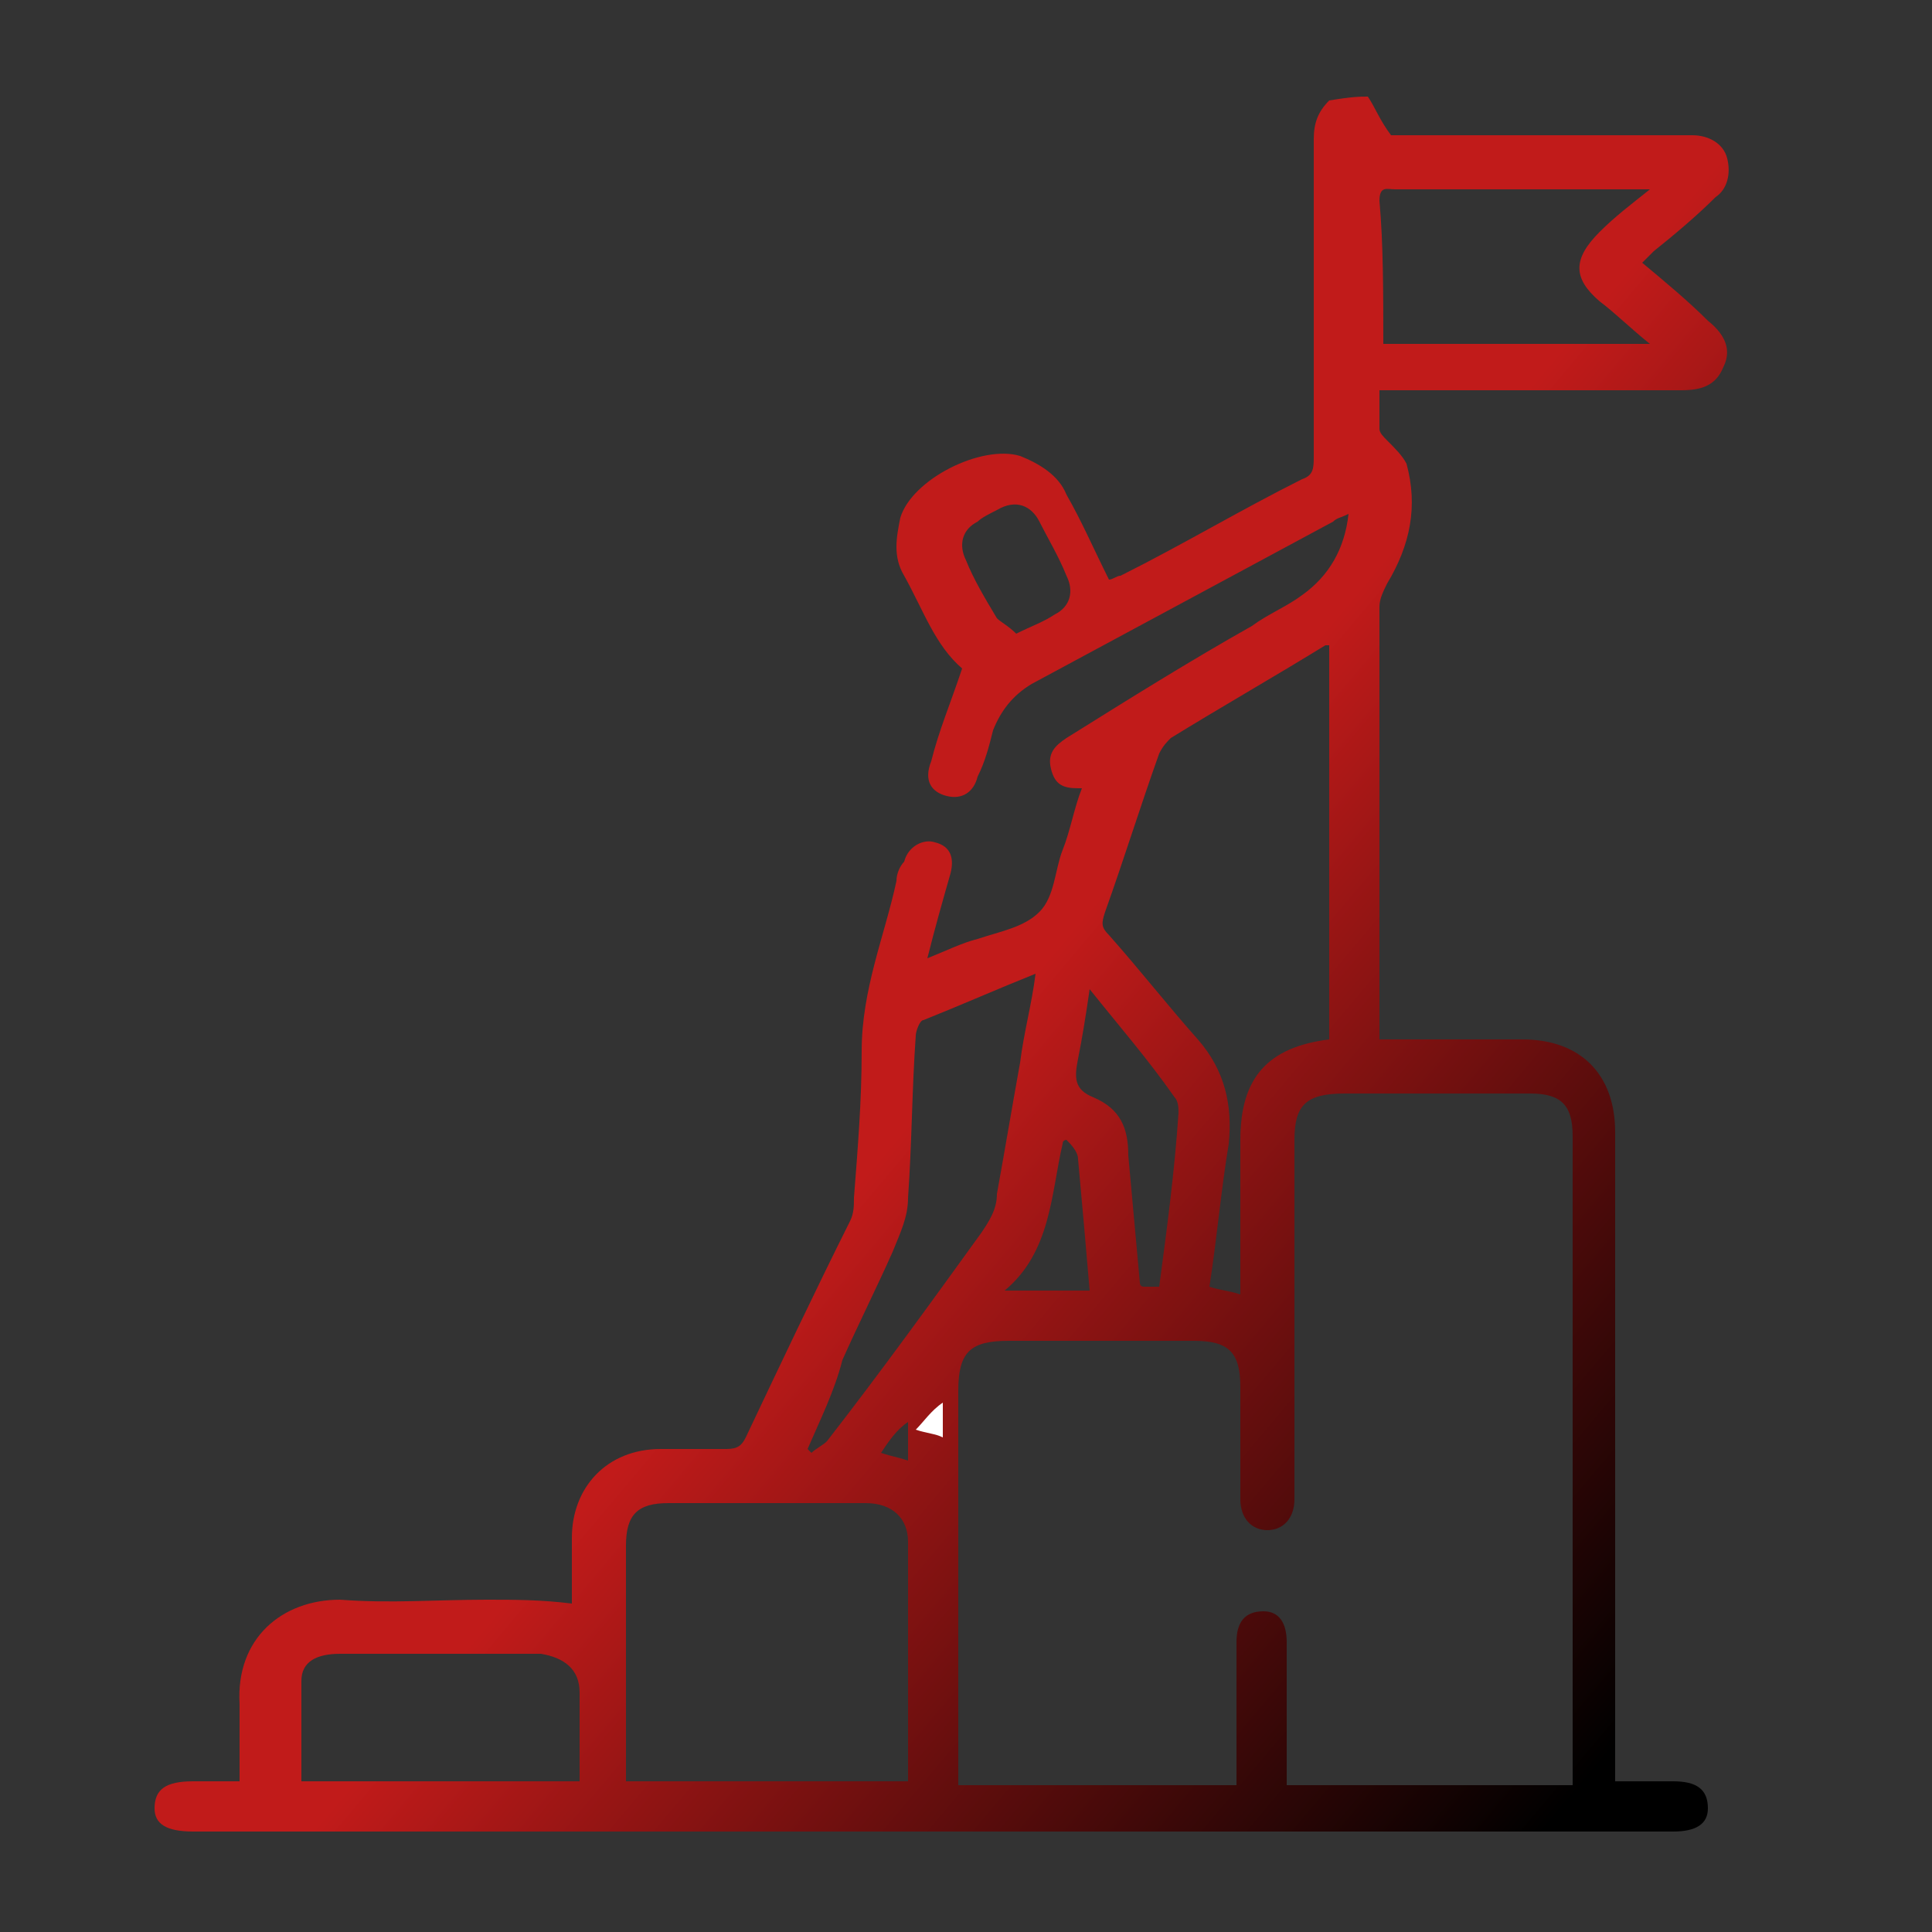 <?xml version="1.0" encoding="utf-8"?>
<!-- Generator: Adobe Illustrator 23.1.0, SVG Export Plug-In . SVG Version: 6.00 Build 0)  -->
<!DOCTYPE svg PUBLIC "-//W3C//DTD SVG 1.1//EN" "http://www.w3.org/Graphics/SVG/1.1/DTD/svg11.dtd">
<svg version="1.1" id="Layer_1" xmlns:x="http://ns.adobe.com/Extensibility/1.0/" xmlns:i="http://ns.adobe.com/AdobeIllustrator/10.0/" xmlns:graph="http://ns.adobe.com/Graphs/1.0/"
	 xmlns="http://www.w3.org/2000/svg" xmlns:xlink="http://www.w3.org/1999/xlink" x="0px" y="0px" viewBox="0 0 50 50"
	 style="enable-background:new 0 0 50 50;" xml:space="preserve">
<rect x="0" y="0" width="50" height="50" fill="#333333" stroke="none"/>
<style type="text/css">
	.st0{fill:url(#SVGID_1_);}
	.st1{fill:#FFFFFF;}
</style>
<title>Advanced-Agile</title>
<linearGradient id="SVGID_1_" gradientUnits="userSpaceOnUse" x1="13.308" y1="16.186" x2="44.257" y2="42.272">
	<stop  offset="0.398" style="stop-color:#C11B1A"/>
	<stop  offset="1" style="stop-color:#000000"/>
</linearGradient>
<path class="st0" d="M35.4,2.5c0.2,0.3,0.3,0.6,0.6,1c0,0,0.2,0,0.4,0c2.3,0,4.7,0,7,0c0.1,0,0.3,0,0.4,0c0.4,0,0.8,0.2,0.9,0.6
	c0.1,0.4,0,0.8-0.3,1c-0.5,0.5-1.1,1-1.6,1.4c-0.1,0.1-0.2,0.2-0.3,0.3c0.6,0.5,1.2,1,1.7,1.5c0.5,0.4,0.6,0.8,0.4,1.2
	c-0.2,0.5-0.6,0.6-1.1,0.6c-2.4,0-4.8,0-7.2,0c-0.2,0-0.3,0-0.6,0c0,0.4,0,0.7,0,1c0,0.1,0.1,0.2,0.2,0.3c0.2,0.2,0.4,0.4,0.5,0.6
	c0.3,1.1,0.1,2.1-0.5,3.1c-0.1,0.2-0.2,0.4-0.2,0.6c0,3.6,0,7.3,0,10.9c0,0.1,0,0.2,0,0.3c0.2,0,0.3,0,0.4,0c1.1,0,2.2,0,3.3,0
	c1.5,0,2.4,0.9,2.4,2.4c0,4.1,0,8.1,0,12.2c0,1.4,0,2.8,0,4.1c0,0.2,0,0.3,0,0.5c0.5,0,1,0,1.5,0c0.6,0,0.9,0.2,0.9,0.7
	c0,0.4-0.3,0.6-0.9,0.6c-2.3,0-4.6,0-6.9,0c-10.5,0-20.9,0-31.4,0c-0.7,0-1-0.2-1-0.6c0-0.5,0.3-0.7,1-0.7c0.4,0,0.8,0,1.2,0
	c0-0.7,0-1.3,0-2c-0.1-1.7,1.1-2.7,2.6-2.7c1.3,0.1,2.5,0,3.8,0c0.7,0,1.4,0,2.2,0.1c0-0.5,0-1.1,0-1.7c0-1.3,0.9-2.3,2.3-2.3
	c0.6,0,1.1,0,1.7,0c0.3,0,0.4-0.1,0.5-0.3c0.9-1.9,1.8-3.8,2.7-5.6c0.1-0.2,0.1-0.4,0.1-0.6c0.1-1.3,0.2-2.5,0.2-3.8
	c0-1.6,0.6-3,0.9-4.4c0-0.2,0.1-0.4,0.2-0.5c0.1-0.4,0.5-0.6,0.8-0.5c0.4,0.1,0.5,0.4,0.4,0.8c-0.2,0.7-0.4,1.4-0.6,2.2
	c0.5-0.2,0.9-0.4,1.3-0.5c0.6-0.2,1.2-0.3,1.6-0.7c0.4-0.4,0.4-1.1,0.6-1.6c0.2-0.5,0.3-1.1,0.5-1.6c-0.1,0-0.1,0-0.1,0
	c-0.4,0-0.6-0.1-0.7-0.5c-0.1-0.4,0.1-0.6,0.4-0.8c1.6-1,3.2-2,4.8-2.9c0.4-0.3,0.9-0.5,1.3-0.8c0.7-0.5,1.1-1.2,1.2-2.1
	c-0.2,0.1-0.3,0.1-0.4,0.2c-2.6,1.4-5.2,2.8-7.8,4.2c-0.5,0.3-0.8,0.7-1,1.2c-0.1,0.4-0.2,0.8-0.4,1.2c-0.1,0.4-0.4,0.6-0.8,0.5
	c-0.4-0.1-0.6-0.4-0.4-0.9c0.2-0.8,0.5-1.5,0.8-2.4c-0.7-0.6-1-1.5-1.5-2.4c-0.3-0.5-0.2-1-0.1-1.5c0.3-1,2.1-1.9,3.1-1.6
	c0.5,0.2,1,0.5,1.2,1c0.4,0.7,0.7,1.4,1.1,2.2c0.1,0,0.2-0.1,0.3-0.1c1.6-0.8,3.1-1.7,4.7-2.5c0.3-0.1,0.3-0.3,0.3-0.6
	c0-2.7,0-5.4,0-8.2c0-0.4,0.1-0.7,0.4-1C35,2.5,35.2,2.5,35.4,2.5z M40.7,46.2c0-0.1,0-0.2,0-0.3c0-5.5,0-11,0-16.5
	c0-0.8-0.3-1.1-1.1-1.1c-1.6,0-3.2,0-4.8,0c-1,0-1.3,0.3-1.3,1.2c0,3.1,0,6.2,0,9.3c0,0.5-0.3,0.8-0.7,0.8c-0.4,0-0.7-0.3-0.7-0.8
	c0-1,0-1.9,0-2.9c0-0.9-0.3-1.2-1.2-1.2c-1.6,0-3.2,0-4.8,0c-1,0-1.3,0.3-1.3,1.3c0,3.2,0,6.5,0,9.7c0,0.2,0,0.3,0,0.5
	c2.4,0,4.8,0,7.2,0c0-0.2,0-0.3,0-0.4c0-1.1,0-2.2,0-3.3c0-0.5,0.2-0.8,0.7-0.8c0.4,0,0.6,0.3,0.6,0.8c0,1.1,0,2.2,0,3.3
	c0,0.1,0,0.3,0,0.4C35.9,46.2,38.3,46.2,40.7,46.2z M23.5,46.1c0-0.1,0-0.1,0-0.1c0-2,0-4.1,0-6.1c0-0.6-0.4-1-1.1-1
	c-1.7,0-3.4,0-5.1,0c-0.8,0-1.1,0.3-1.1,1.1c0,1.5,0,3,0,4.6c0,0.5,0,1,0,1.5C18.7,46.1,21.1,46.1,23.5,46.1z M34.4,26.9
	c0-3.4,0-6.8,0-10.2c-0.1,0-0.1,0-0.1,0c-1.3,0.8-2.7,1.6-4,2.4c-0.1,0.1-0.2,0.2-0.3,0.4c-0.5,1.4-0.9,2.7-1.4,4.1
	c-0.1,0.3-0.1,0.4,0.1,0.6c0.8,0.9,1.5,1.8,2.3,2.7c0.7,0.8,0.9,1.7,0.8,2.7c-0.2,1.2-0.3,2.4-0.5,3.7c0.3,0.1,0.5,0.1,0.8,0.2
	c0-1.4,0-2.7,0-4C32.1,27.9,32.8,27.1,34.4,26.9z M35.8,8.9c2.3,0,4.6,0,6.9,0c-0.5-0.4-0.9-0.8-1.3-1.1c-0.7-0.6-0.7-1.1,0-1.8
	c0.4-0.4,0.8-0.7,1.3-1.1c-0.6,0-1.1,0-1.6,0c-1.7,0-3.3,0-5,0c-0.2,0-0.4-0.1-0.4,0.3C35.8,6.3,35.8,7.6,35.8,8.9z M15,46.1
	c0-0.8,0-1.5,0-2.3c0-0.6-0.4-0.9-1-1c-0.1,0-0.1,0-0.2,0c-1.7,0-3.4,0-5,0c-0.6,0-1,0.2-1,0.7c0,0.9,0,1.7,0,2.6
	C10.2,46.1,12.6,46.1,15,46.1z M20.9,37.5c0,0,0.1,0.1,0.1,0.1c0.1-0.1,0.3-0.2,0.4-0.3c1.4-1.8,2.7-3.6,4-5.4
	c0.2-0.3,0.4-0.6,0.4-1c0.2-1.1,0.4-2.3,0.6-3.4c0.1-0.8,0.3-1.5,0.4-2.3c-1,0.4-1.9,0.8-2.9,1.2c-0.1,0-0.2,0.3-0.2,0.4
	c-0.1,1.4-0.1,2.8-0.2,4.2c0,0.5-0.2,0.9-0.4,1.4c-0.4,0.9-0.9,1.9-1.3,2.8C21.6,36,21.2,36.8,20.9,37.5z M28.2,25.6
	c-0.1,0.7-0.2,1.3-0.3,1.8c-0.1,0.5-0.1,0.8,0.4,1c0.7,0.3,0.9,0.8,0.9,1.5c0.1,1.1,0.2,2.2,0.3,3.3c0,0,0,0.1,0.1,0.1
	c0.1,0,0.3,0,0.4,0c0.2-1.5,0.4-3,0.5-4.5c0-0.1,0-0.3-0.1-0.4C29.7,27.4,29,26.6,28.2,25.6z M26.3,16.4c0.4-0.2,0.7-0.3,1-0.5
	c0.4-0.2,0.5-0.6,0.3-1c-0.2-0.5-0.5-1-0.7-1.4c-0.2-0.4-0.6-0.6-1.1-0.3c-0.2,0.1-0.4,0.2-0.5,0.3c-0.4,0.2-0.5,0.6-0.3,1
	c0.2,0.5,0.5,1,0.8,1.5C25.9,16.1,26.1,16.2,26.3,16.4z M27.6,29.5c0,0-0.1,0-0.1,0.1c-0.3,1.3-0.3,2.8-1.5,3.8c0.8,0,1.5,0,2.2,0
	c-0.1-1.2-0.2-2.3-0.3-3.4C27.9,29.8,27.7,29.6,27.6,29.5z M23.5,36.8C23.5,36.8,23.5,36.8,23.5,36.8c-0.3,0.2-0.5,0.5-0.7,0.8
	c0.3,0.1,0.4,0.1,0.7,0.2C23.5,37.4,23.5,37.1,23.5,36.8z"/>
<path class="st1" d="M24.4,36.3c0,0.3,0,0.6,0,0.9c-0.2-0.1-0.4-0.1-0.7-0.2C23.9,36.8,24.1,36.5,24.4,36.3
	C24.3,36.3,24.3,36.3,24.4,36.3z"/>
</svg>
